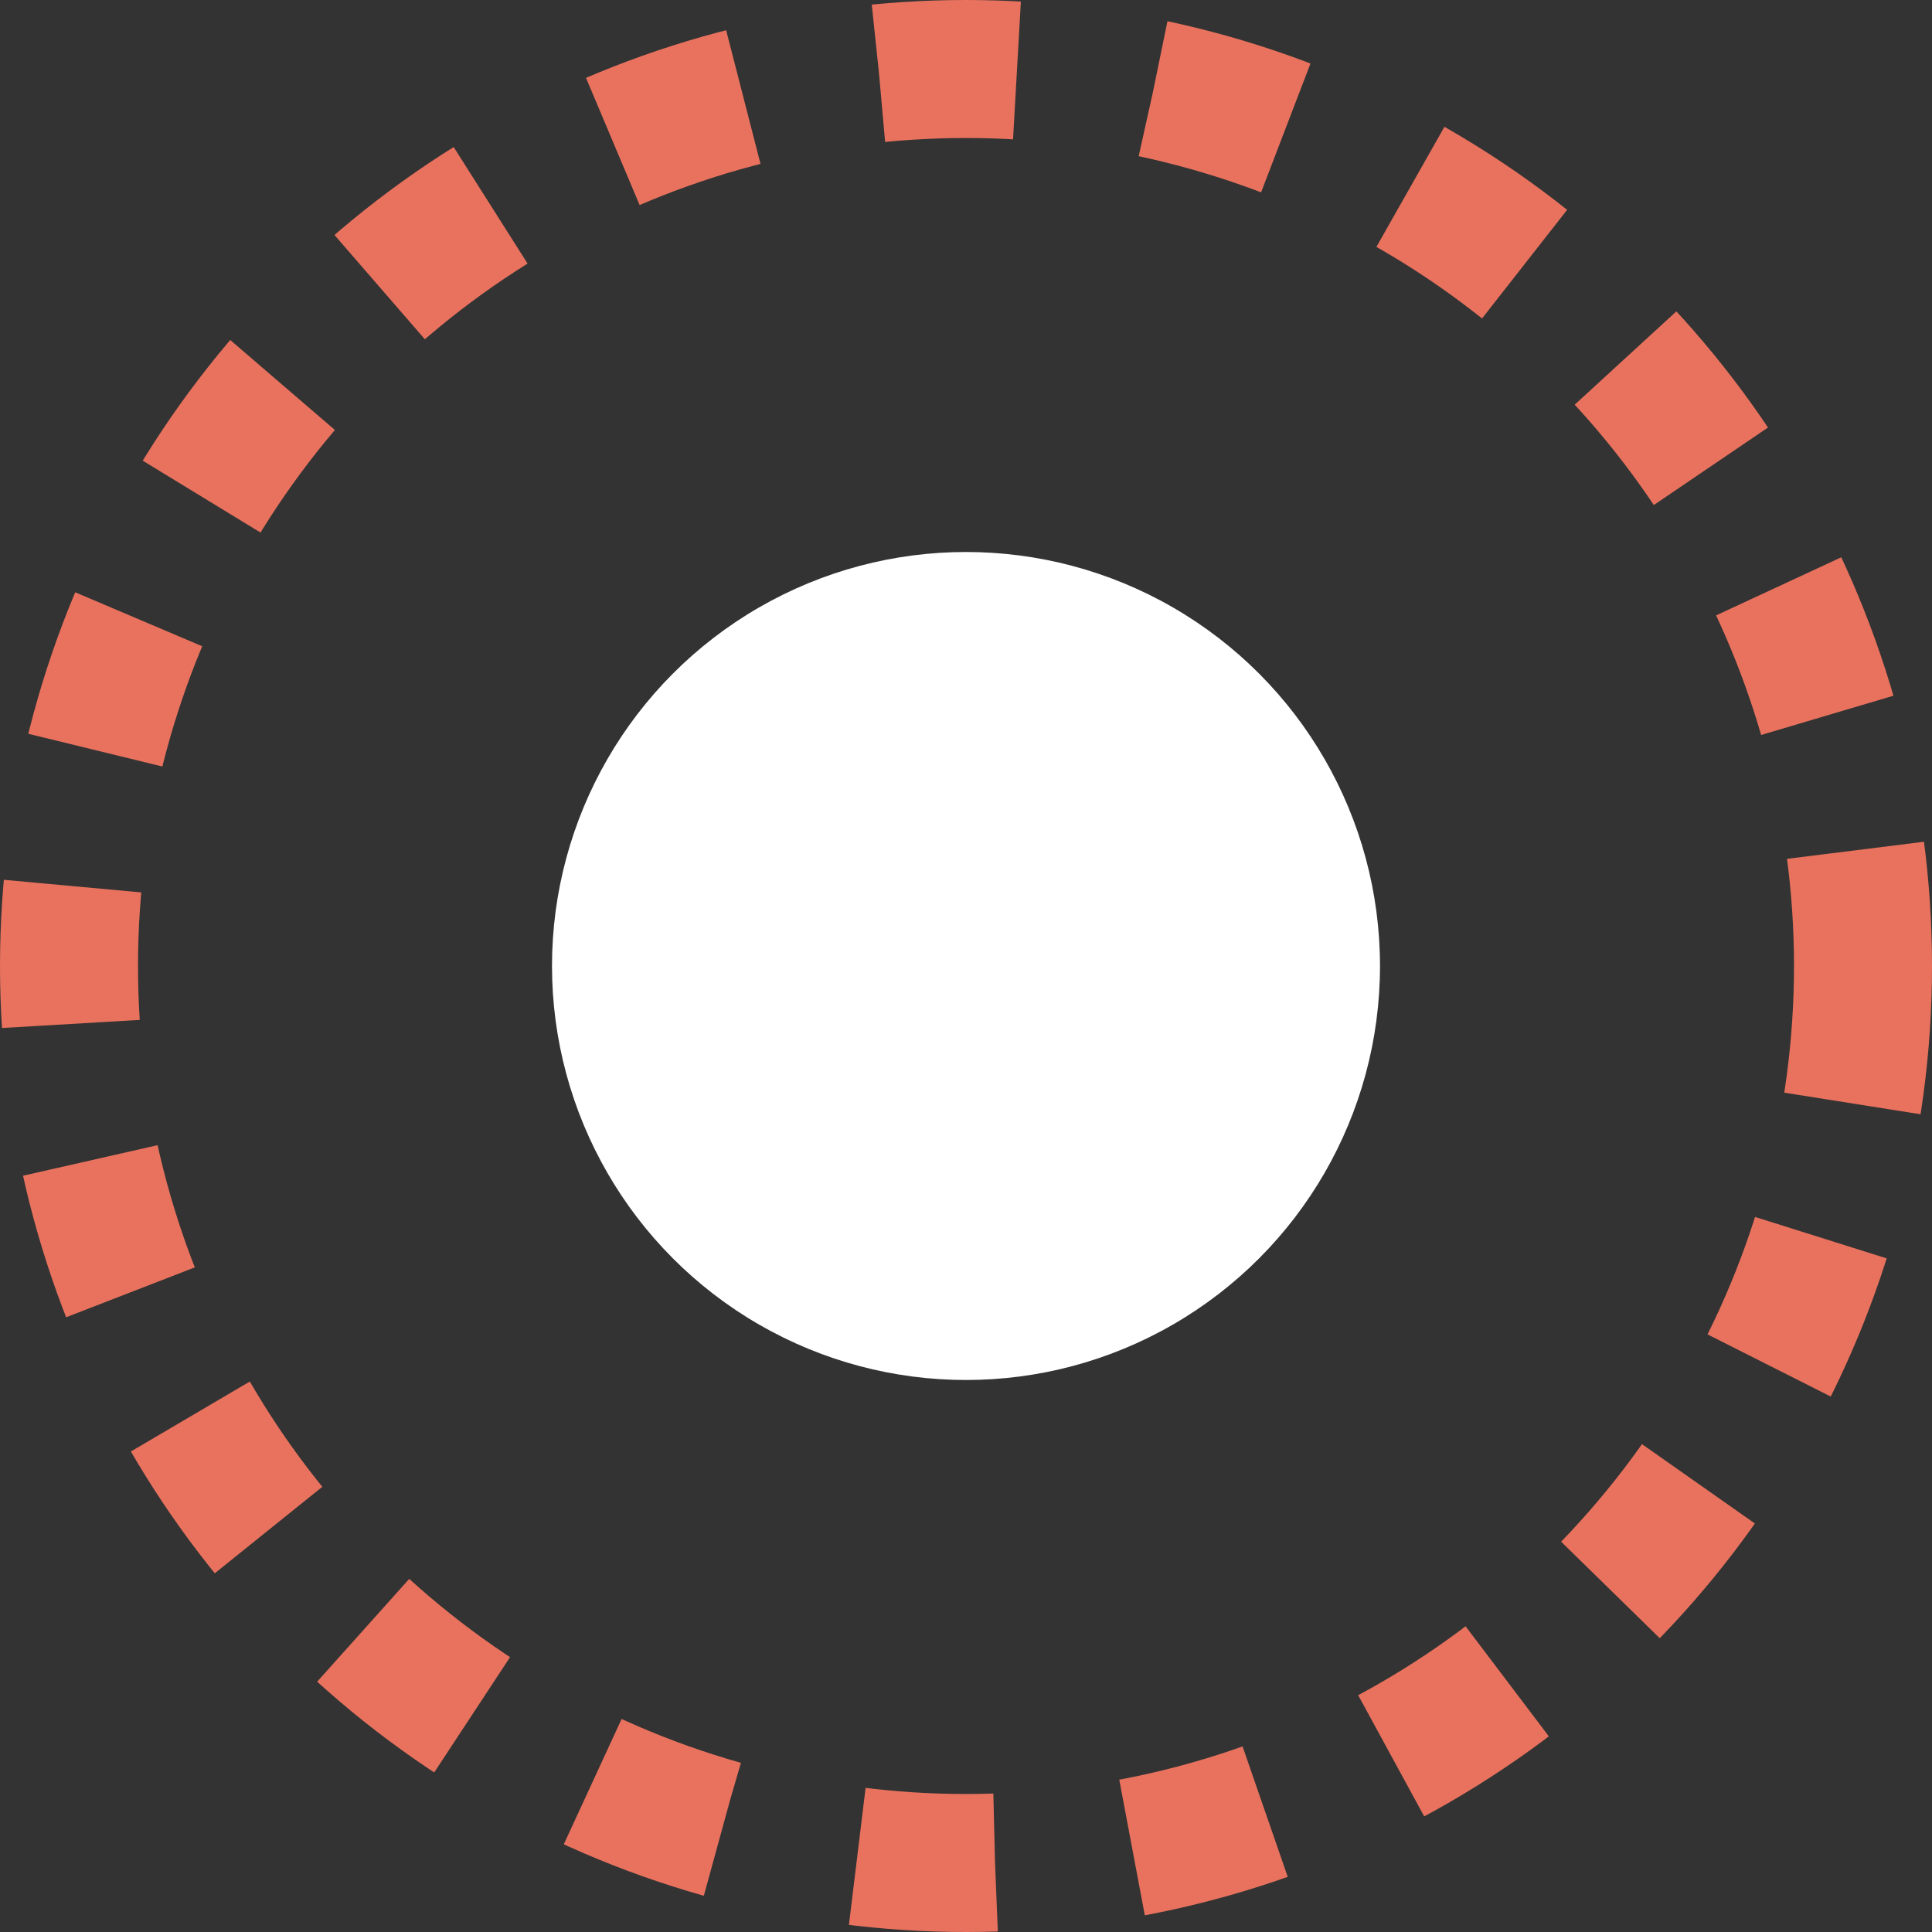 <?xml version="1.0" encoding="UTF-8"?> <svg xmlns="http://www.w3.org/2000/svg" width="14" height="14" viewBox="0 0 14 14" fill="none"><rect x="0" y="0" width="14" height="14" fill="#333333" stroke="none"/><circle cx="7" cy="7" r="3" fill="white"></circle><circle cx="7" cy="7" r="6.5" stroke="#E9725E" stroke-dasharray="1 1"></circle></svg> 